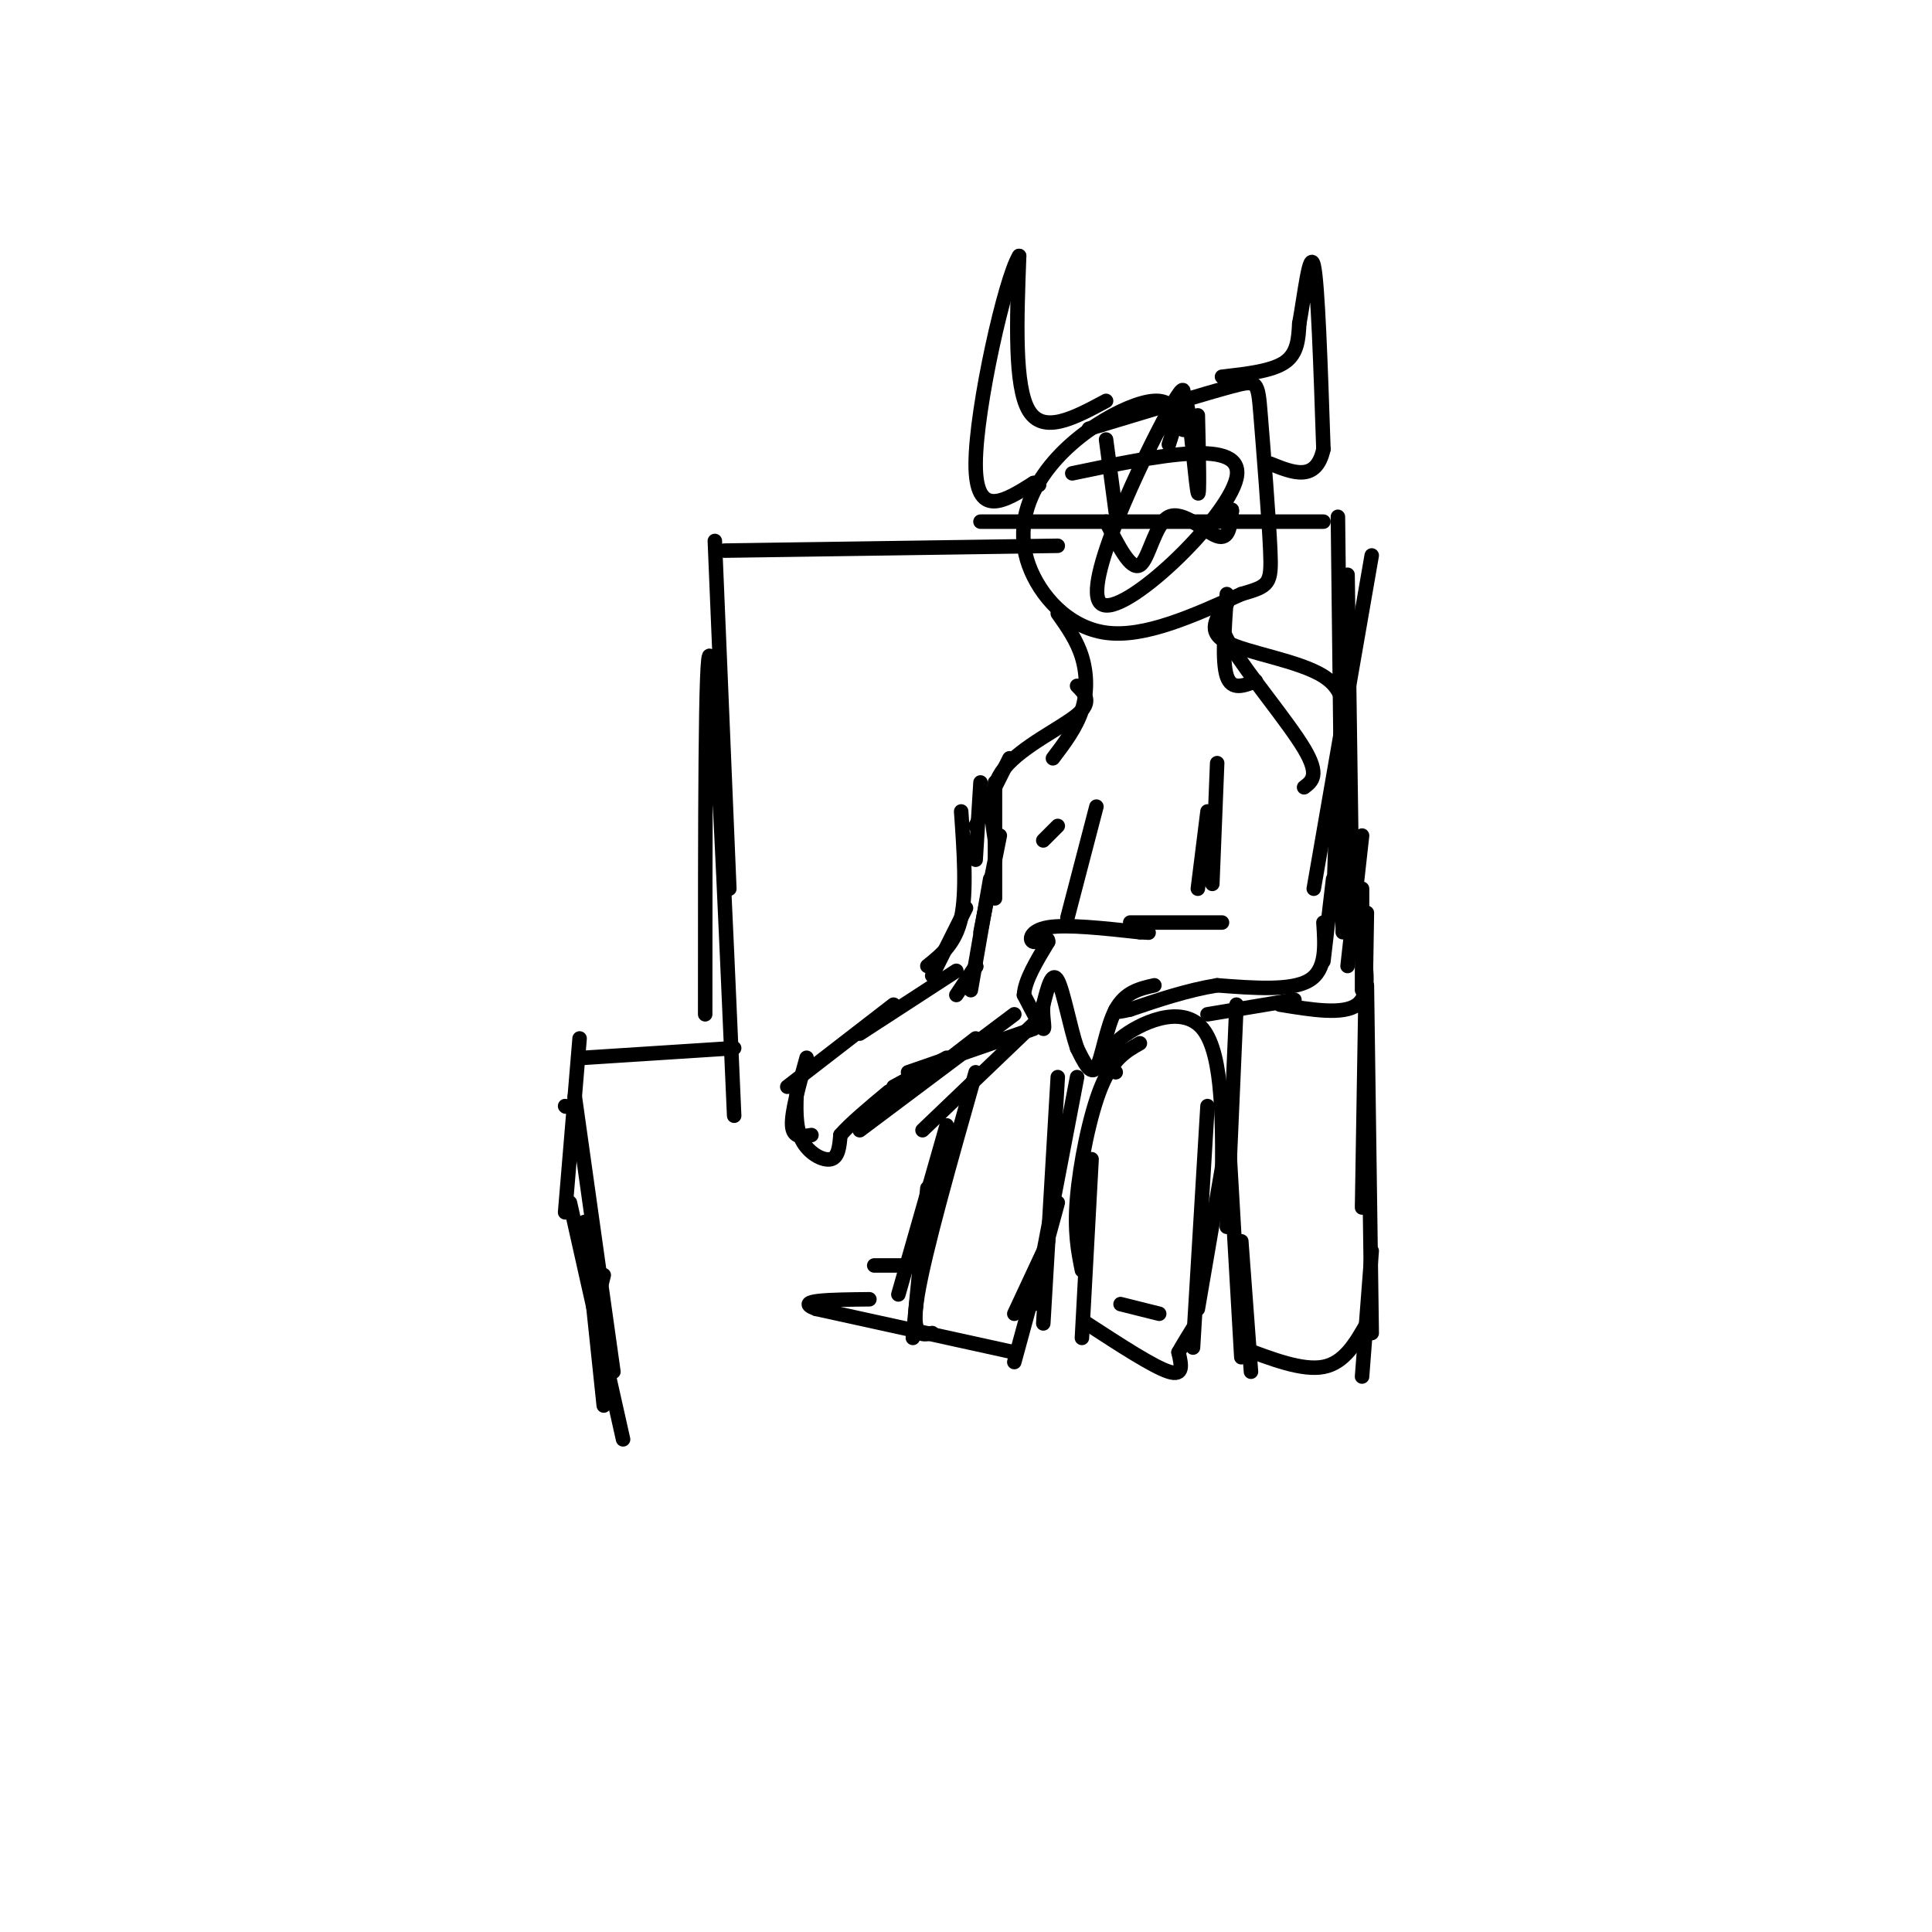 <svg viewBox='0 0 400 400' version='1.1' xmlns='http://www.w3.org/2000/svg' xmlns:xlink='http://www.w3.org/1999/xlink'><g fill='none' stroke='#000000' stroke-width='3' stroke-linecap='round' stroke-linejoin='round'><path d='M146,210c0.000,-38.750 0.000,-77.500 1,-74c1.000,3.500 3.000,49.250 5,95'/><path d='M148,112c0.000,0.000 3.000,72.000 3,72'/><path d='M150,114c0.000,0.000 69.000,-1.000 69,-1'/><path d='M203,108c0.000,0.000 71.000,0.000 71,0'/><path d='M284,115c0.000,0.000 -12.000,69.000 -12,69'/><path d='M279,119c0.000,0.000 1.000,71.000 1,71'/><path d='M277,107c0.000,0.000 1.000,86.000 1,86'/><path d='M282,173c0.000,0.000 -3.000,27.000 -3,27'/><path d='M282,184c0.000,0.000 0.000,21.000 0,21'/><path d='M152,217c0.000,0.000 -31.000,2.000 -31,2'/><path d='M120,215c0.000,0.000 -3.000,36.000 -3,36'/><path d='M117,229c0.000,0.000 0.100,0.100 0.1,0.1'/><path d='M119,227c0.000,0.000 8.000,57.000 8,57'/><path d='M125,264c0.000,0.000 -1.000,4.000 -1,4'/><path d='M118,249c0.000,0.000 11.000,49.000 11,49'/><path d='M121,253c0.000,0.000 4.000,38.000 4,38'/><path d='M282,195c0.917,5.417 1.833,10.833 -1,13c-2.833,2.167 -9.417,1.083 -16,0'/><path d='M268,207c0.000,0.000 -18.000,3.000 -18,3'/><path d='M256,208c0.000,0.000 -2.000,46.000 -2,46'/><path d='M254,229c0.000,0.000 3.000,52.000 3,52'/><path d='M257,257c0.000,0.000 2.000,27.000 2,27'/><path d='M283,189c0.000,0.000 -1.000,61.000 -1,61'/><path d='M283,204c0.000,0.000 1.000,72.000 1,72'/><path d='M284,259c0.000,0.000 -2.000,26.000 -2,26'/><path d='M283,274c-2.333,4.083 -4.667,8.167 -9,9c-4.333,0.833 -10.667,-1.583 -17,-4'/><path d='M242,92c2.619,-8.250 5.238,-16.500 0,-7c-5.238,9.500 -18.333,36.750 -14,40c4.333,3.250 26.095,-17.500 28,-26c1.905,-8.500 -16.048,-4.750 -34,-1'/><path d='M244,86c-1.080,-1.575 -2.160,-3.150 -5,-3c-2.840,0.150 -7.441,2.024 -12,5c-4.559,2.976 -9.078,7.056 -12,12c-2.922,4.944 -4.248,10.754 -2,17c2.248,6.246 8.071,12.927 16,14c7.929,1.073 17.965,-3.464 28,-8'/><path d='M257,123c5.802,-1.700 6.308,-1.951 6,-9c-0.308,-7.049 -1.429,-20.898 -2,-28c-0.571,-7.102 -0.592,-7.458 -6,-6c-5.408,1.458 -16.204,4.729 -27,8'/><path d='M228,88c-4.500,1.333 -2.250,0.667 0,0'/><path d='M219,171c0.000,0.000 -3.000,3.000 -3,3'/><path d='M219,127c1.978,2.800 3.956,5.600 5,9c1.044,3.400 1.156,7.400 0,11c-1.156,3.600 -3.578,6.800 -6,10'/><path d='M254,123c-0.500,7.000 -1.000,14.000 0,17c1.000,3.000 3.500,2.000 6,1'/><path d='M254,125c-1.244,1.644 -2.489,3.289 1,9c3.489,5.711 11.711,15.489 15,21c3.289,5.511 1.644,6.756 0,8'/><path d='M254,125c-2.133,2.889 -4.267,5.778 0,8c4.267,2.222 14.933,3.778 20,7c5.067,3.222 4.533,8.111 4,13'/><path d='M278,153c0.667,5.000 0.333,11.000 0,17'/><path d='M277,159c0.000,0.000 -1.000,30.000 -1,30'/><path d='M276,182c0.000,0.000 -2.000,17.000 -2,17'/><path d='M274,191c0.333,4.917 0.667,9.833 -3,12c-3.667,2.167 -11.333,1.583 -19,1'/><path d='M252,204c-6.167,1.000 -12.083,3.000 -18,5'/><path d='M234,209c-3.500,0.833 -3.250,0.417 -3,0'/><path d='M239,204c-3.022,0.689 -6.044,1.378 -8,5c-1.956,3.622 -2.844,10.178 -4,12c-1.156,1.822 -2.578,-1.089 -4,-4'/><path d='M223,217c-1.378,-3.956 -2.822,-11.844 -4,-14c-1.178,-2.156 -2.089,1.422 -3,5'/><path d='M216,208c-0.289,2.200 0.489,5.200 0,5c-0.489,-0.200 -2.244,-3.600 -4,-7'/><path d='M212,206c0.167,-3.000 2.583,-7.000 5,-11'/><path d='M217,195c0.143,-1.512 -2.000,0.208 -3,0c-1.000,-0.208 -0.857,-2.345 3,-3c3.857,-0.655 11.429,0.173 19,1'/><path d='M236,193c3.167,0.167 1.583,0.083 0,0'/><path d='M234,191c0.000,0.000 19.000,0.000 19,0'/><path d='M248,184c0.000,0.000 2.000,-16.000 2,-16'/><path d='M252,158c0.000,0.000 -1.000,25.000 -1,25'/><path d='M223,142c1.622,1.644 3.244,3.289 0,6c-3.244,2.711 -11.356,6.489 -15,11c-3.644,4.511 -2.822,9.756 -2,15'/><path d='M206,162c0.000,0.000 0.000,24.000 0,24'/><path d='M207,173c0.000,0.000 -4.000,20.000 -4,20'/><path d='M205,182c0.000,0.000 -4.000,23.000 -4,23'/><path d='M202,200c0.000,0.000 0.100,0.100 0.1,0.1'/><path d='M202,200c0.000,0.000 0.100,0.100 0.1,0.1'/><path d='M202,200c0.000,0.000 -4.000,6.000 -4,6'/><path d='M198,201c0.000,0.000 -20.000,13.000 -20,13'/><path d='M185,208c0.000,0.000 -22.000,17.000 -22,17'/><path d='M167,219c-1.583,5.667 -3.167,11.333 -3,14c0.167,2.667 2.083,2.333 4,2'/><path d='M165,225c-0.200,4.089 -0.400,8.178 1,11c1.400,2.822 4.400,4.378 6,4c1.600,-0.378 1.800,-2.689 2,-5'/><path d='M174,235c2.000,-2.333 6.000,-5.667 10,-9'/><path d='M185,225c0.000,0.000 11.000,-6.000 11,-6'/><path d='M188,222c0.000,0.000 26.000,-9.000 26,-9'/><path d='M210,210c0.000,0.000 -32.000,24.000 -32,24'/><path d='M202,215c0.000,0.000 -22.000,17.000 -22,17'/><path d='M227,167c0.000,0.000 -6.000,23.000 -6,23'/><path d='M231,222c-1.378,-1.956 -2.756,-3.911 1,-7c3.756,-3.089 12.644,-7.311 17,-2c4.356,5.311 4.178,20.156 4,35'/><path d='M254,236c0.000,0.000 -6.000,35.000 -6,35'/><path d='M250,229c0.000,0.000 -3.000,50.000 -3,50'/><path d='M236,216c-2.800,1.578 -5.600,3.156 -8,9c-2.400,5.844 -4.400,15.956 -5,23c-0.600,7.044 0.200,11.022 1,15'/><path d='M226,240c0.000,0.000 -2.000,37.000 -2,37'/><path d='M214,212c0.000,0.000 -23.000,22.000 -23,22'/><path d='M196,233c0.000,0.000 -10.000,35.000 -10,35'/><path d='M202,222c-5.250,18.500 -10.500,37.000 -12,46c-1.500,9.000 0.750,8.500 3,8'/><path d='M192,246c0.000,0.000 -3.000,31.000 -3,31'/><path d='M219,223c0.000,0.000 -3.000,51.000 -3,51'/><path d='M223,223c0.000,0.000 -9.000,47.000 -9,47'/><path d='M219,249c0.000,0.000 -9.000,33.000 -9,33'/><path d='M217,257c0.000,0.000 -7.000,15.000 -7,15'/><path d='M210,280c0.000,0.000 -41.000,-9.000 -41,-9'/><path d='M169,271c-5.000,-1.833 3.000,-1.917 11,-2'/><path d='M181,262c0.000,0.000 10.000,0.000 10,0'/><path d='M232,270c0.000,0.000 8.000,2.000 8,2'/><path d='M225,274c6.917,4.500 13.833,9.000 17,10c3.167,1.000 2.583,-1.500 2,-4'/><path d='M244,280c0.833,-1.500 1.917,-3.250 3,-5'/><path d='M193,202c0.000,0.000 7.000,-14.000 7,-14'/><path d='M229,83c-6.500,3.500 -13.000,7.000 -16,2c-3.000,-5.000 -2.500,-18.500 -2,-32'/><path d='M211,53c-2.844,4.400 -8.956,31.400 -9,43c-0.044,11.600 5.978,7.800 12,4'/><path d='M214,100c2.000,0.667 1.000,0.333 0,0'/><path d='M253,78c5.167,-0.583 10.333,-1.167 13,-3c2.667,-1.833 2.833,-4.917 3,-8'/><path d='M269,67c1.044,-5.600 2.156,-15.600 3,-12c0.844,3.600 1.422,20.800 2,38'/><path d='M274,93c-1.500,6.833 -6.250,4.917 -11,3'/><path d='M229,91c0.000,0.000 2.000,15.000 2,15'/><path d='M248,86c0.200,8.733 0.400,17.467 0,16c-0.400,-1.467 -1.400,-13.133 -2,-17c-0.600,-3.867 -0.800,0.067 -1,4'/><path d='M229,108c2.560,5.083 5.119,10.167 7,9c1.881,-1.167 3.083,-8.583 6,-10c2.917,-1.417 7.548,3.167 10,4c2.452,0.833 2.726,-2.083 3,-5'/><path d='M255,106c0.333,-0.833 -0.333,-0.417 -1,0'/><path d='M192,200c2.917,-2.333 5.833,-4.667 7,-10c1.167,-5.333 0.583,-13.667 0,-22'/><path d='M202,178c0.000,0.000 1.000,-16.000 1,-16'/><path d='M202,171c0.000,0.000 7.000,-14.000 7,-14'/></g>
</svg>